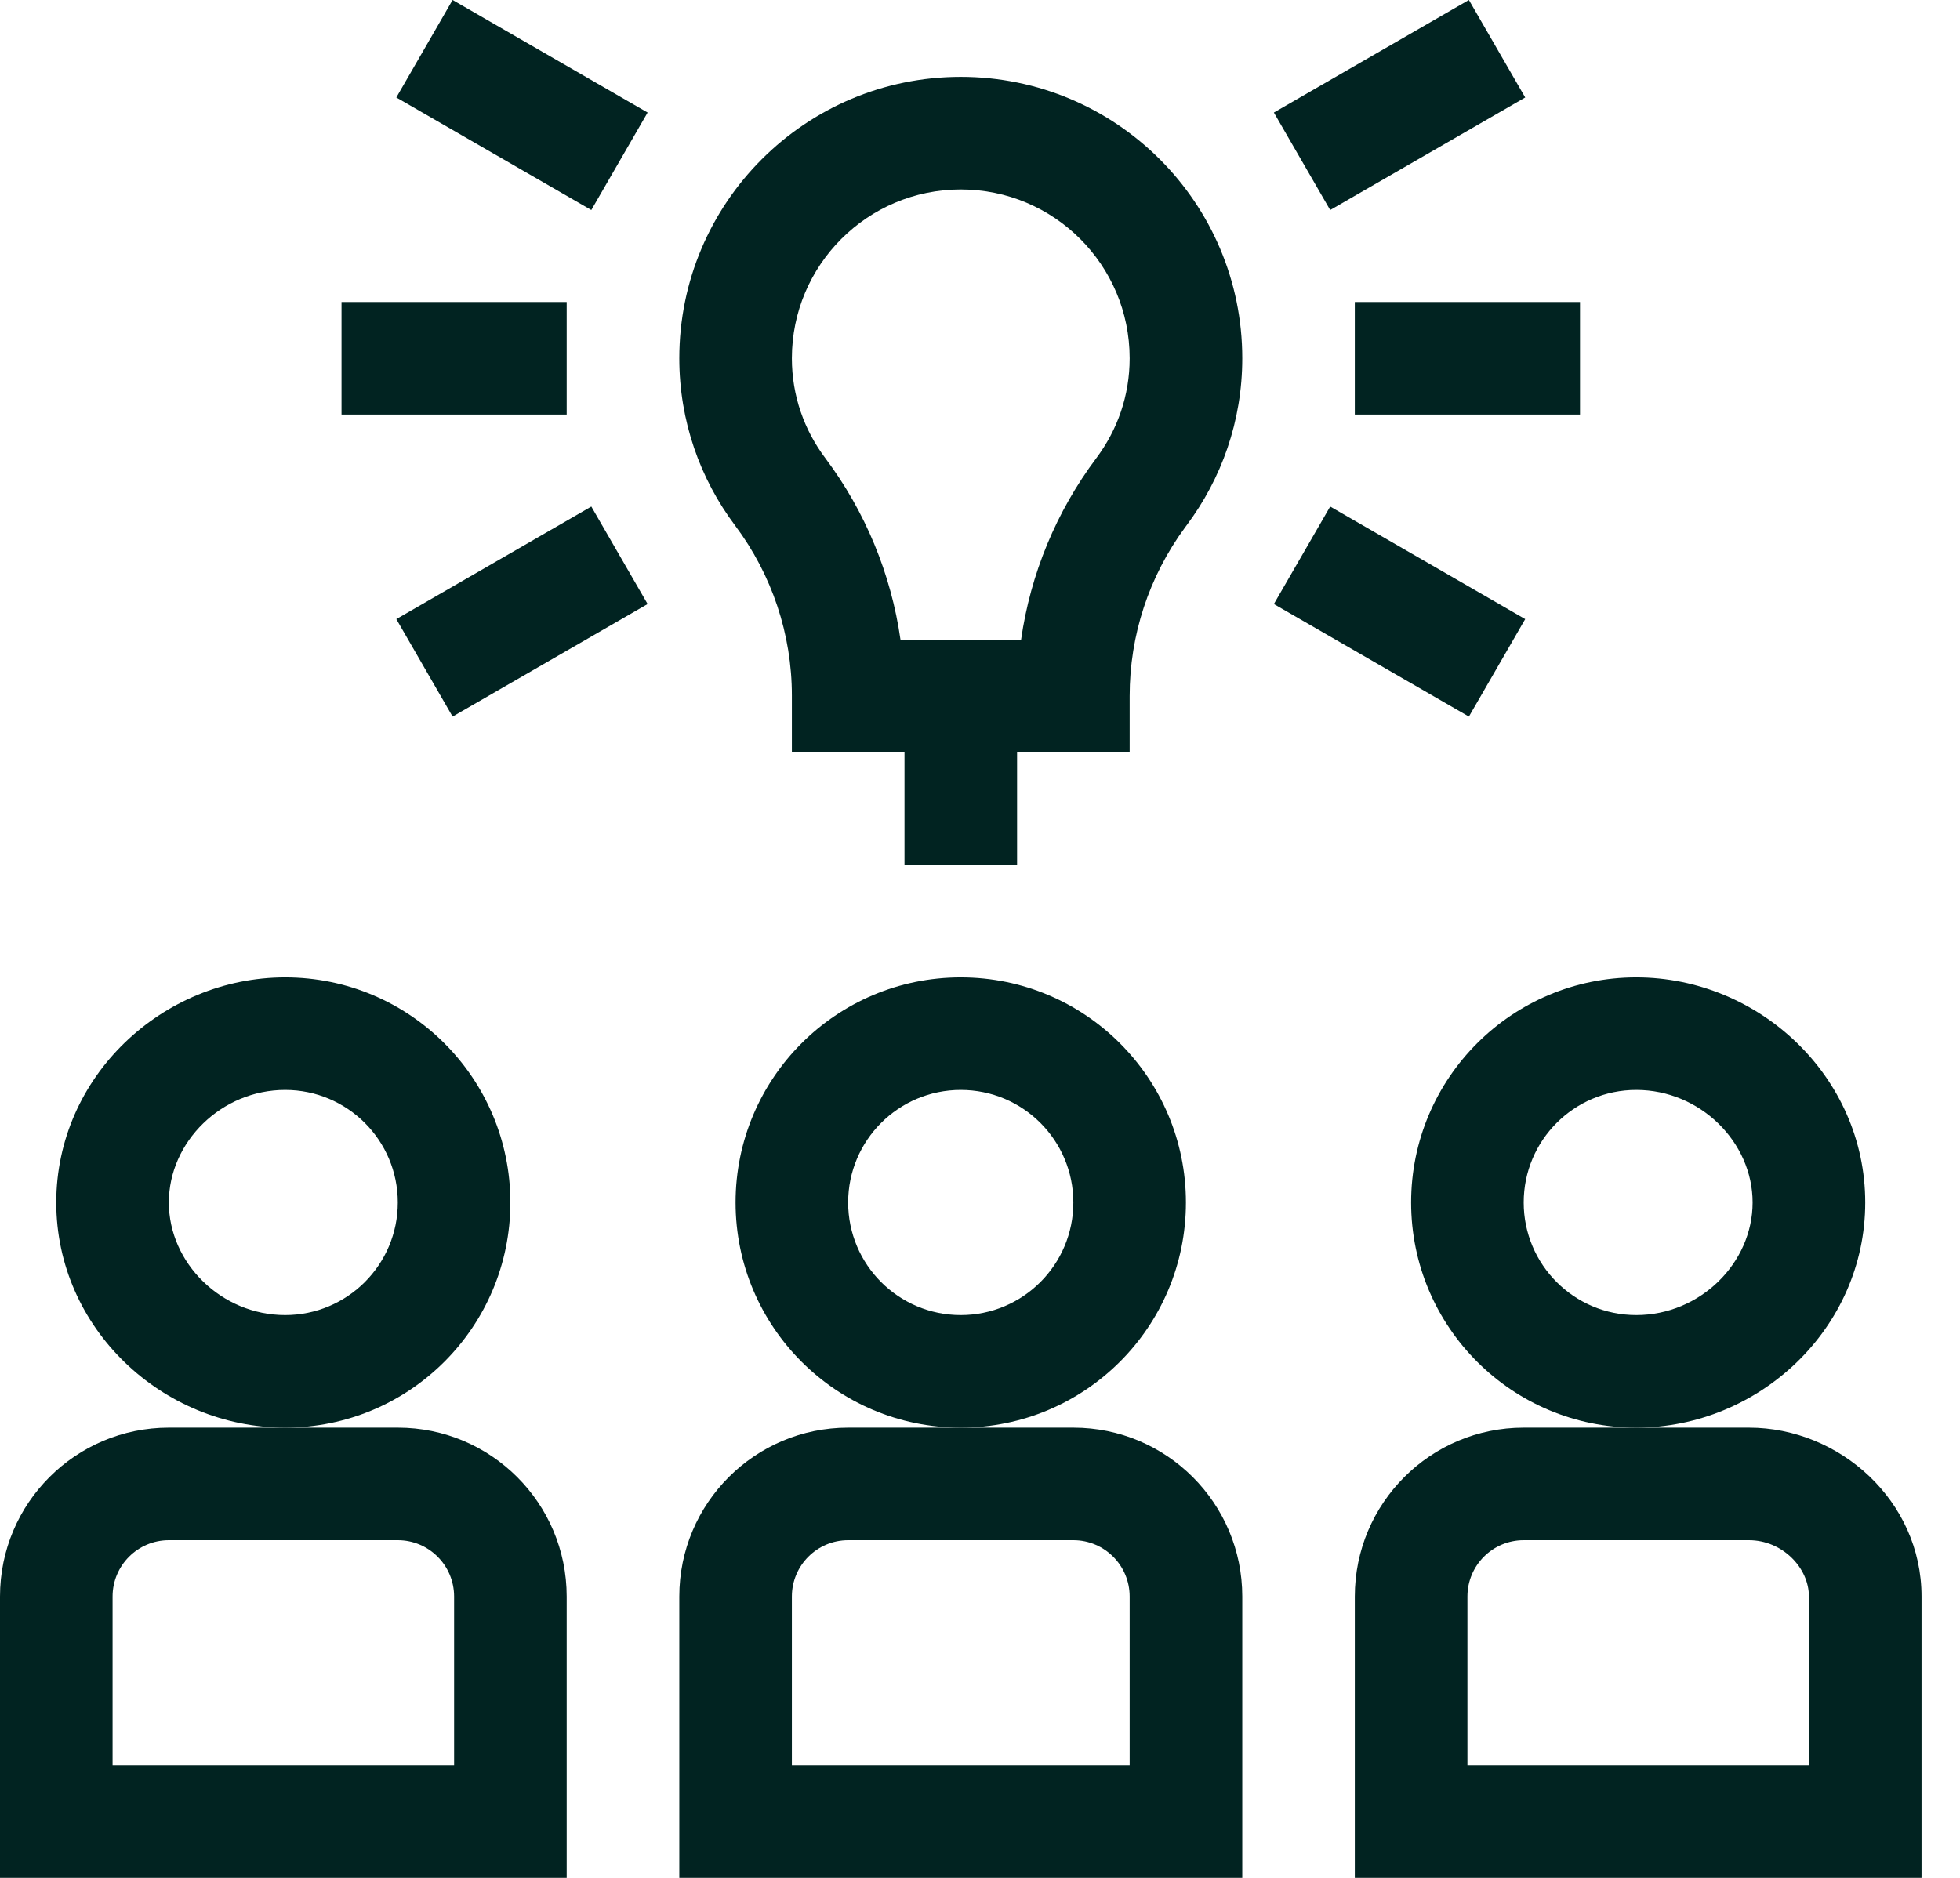<svg width="48" height="46" viewBox="0 0 48 46" fill="none" xmlns="http://www.w3.org/2000/svg">
<path d="M9.742 29.456C9.742 30.979 8.507 32.214 6.984 32.214C5.422 32.214 4.135 30.94 4.135 29.456C4.135 27.973 5.422 26.699 6.984 26.699C8.507 26.699 9.742 27.933 9.742 29.456ZM12.499 29.456C12.499 26.411 10.03 23.942 6.984 23.942C3.978 23.942 1.378 26.372 1.378 29.456C1.378 32.541 3.978 34.971 6.984 34.971C10.03 34.971 12.499 32.502 12.499 29.456Z" fill="#012321"/>
<path d="M11.121 43.243H2.757V39.107C2.757 38.346 3.375 37.728 4.136 37.728H9.742C10.504 37.728 11.121 38.346 11.121 39.107V43.243ZM13.878 39.107C13.878 36.823 12.027 34.971 9.742 34.971H4.136C1.852 34.971 0 36.823 0 39.107V46H13.878V39.107Z" fill="#012321"/>
<path d="M26.286 29.456C26.286 30.979 25.052 32.214 23.529 32.214C22.006 32.214 20.771 30.979 20.771 29.456C20.771 27.933 22.006 26.699 23.529 26.699C25.052 26.699 26.286 27.933 26.286 29.456ZM29.043 29.456C29.043 26.411 26.574 23.942 23.529 23.942C20.483 23.942 18.014 26.411 18.014 29.456C18.014 32.502 20.483 34.971 23.529 34.971C26.574 34.971 29.043 32.502 29.043 29.456Z" fill="#012321"/>
<path d="M27.665 43.243H19.393V39.107C19.393 38.346 20.011 37.728 20.772 37.728H26.287C27.048 37.728 27.665 38.346 27.665 39.107V43.243ZM30.423 39.107C30.423 36.823 28.571 34.971 26.287 34.971H20.772C18.488 34.971 16.636 36.823 16.636 39.107V46H30.423V39.107Z" fill="#012321"/>
<path d="M42.921 29.456C42.921 30.94 41.635 32.214 40.072 32.214C38.549 32.214 37.315 30.979 37.315 29.456C37.315 27.933 38.549 26.699 40.072 26.699C41.635 26.699 42.921 27.973 42.921 29.456ZM45.679 29.456C45.679 26.372 43.078 23.942 40.072 23.942C37.027 23.942 34.558 26.411 34.558 29.456C34.558 32.502 37.027 34.971 40.072 34.971C43.078 34.971 45.679 32.541 45.679 29.456Z" fill="#012321"/>
<path d="M44.3 43.243H35.937V39.107C35.937 38.346 36.554 37.728 37.315 37.728H42.83C43.65 37.728 44.3 38.403 44.3 39.107V43.243ZM47.058 39.107C47.058 36.765 45.055 34.971 42.83 34.971H37.315C35.031 34.971 33.179 36.823 33.179 39.107V46H47.058V39.107Z" fill="#012321"/>
<path d="M27.665 8.777C27.665 9.694 27.364 10.533 26.853 11.216C25.867 12.531 25.236 14.06 25.006 15.67H22.053C21.823 14.061 21.191 12.528 20.208 11.217C19.696 10.535 19.393 9.695 19.393 8.777C19.393 6.492 21.245 4.641 23.529 4.641C25.814 4.641 27.665 6.492 27.665 8.777ZM30.423 8.777C30.423 4.97 27.337 1.883 23.529 1.883C19.722 1.883 16.636 4.97 16.636 8.777C16.636 10.316 17.147 11.732 18.002 12.872C18.904 14.075 19.393 15.538 19.393 17.038V18.427H27.665V17.047C27.665 15.56 28.137 14.125 29.017 12.926L29.059 12.869L29.059 12.869C29.913 11.729 30.423 10.315 30.423 8.777Z" fill="#012321"/>
<path d="M24.908 21.185V17.049H22.151V21.185H24.908Z" fill="#012321"/>
<path d="M13.878 10.155V7.398H8.364V10.155H13.878Z" fill="#012321"/>
<path d="M38.694 10.155V7.398H33.179V10.155H38.694Z" fill="#012321"/>
<path d="M15.86 14.796L14.481 12.408L9.706 15.165L11.084 17.553L15.86 14.796Z" fill="#012321"/>
<path d="M37.352 2.388L35.973 0L31.197 2.757L32.576 5.145L37.352 2.388Z" fill="#012321"/>
<path d="M15.86 2.757L11.084 0L9.706 2.388L14.481 5.145L15.86 2.757Z" fill="#012321"/>
<path d="M37.352 15.165L32.576 12.408L31.197 14.796L35.973 17.553L37.352 15.165Z" fill="#012321"/>
</svg>
